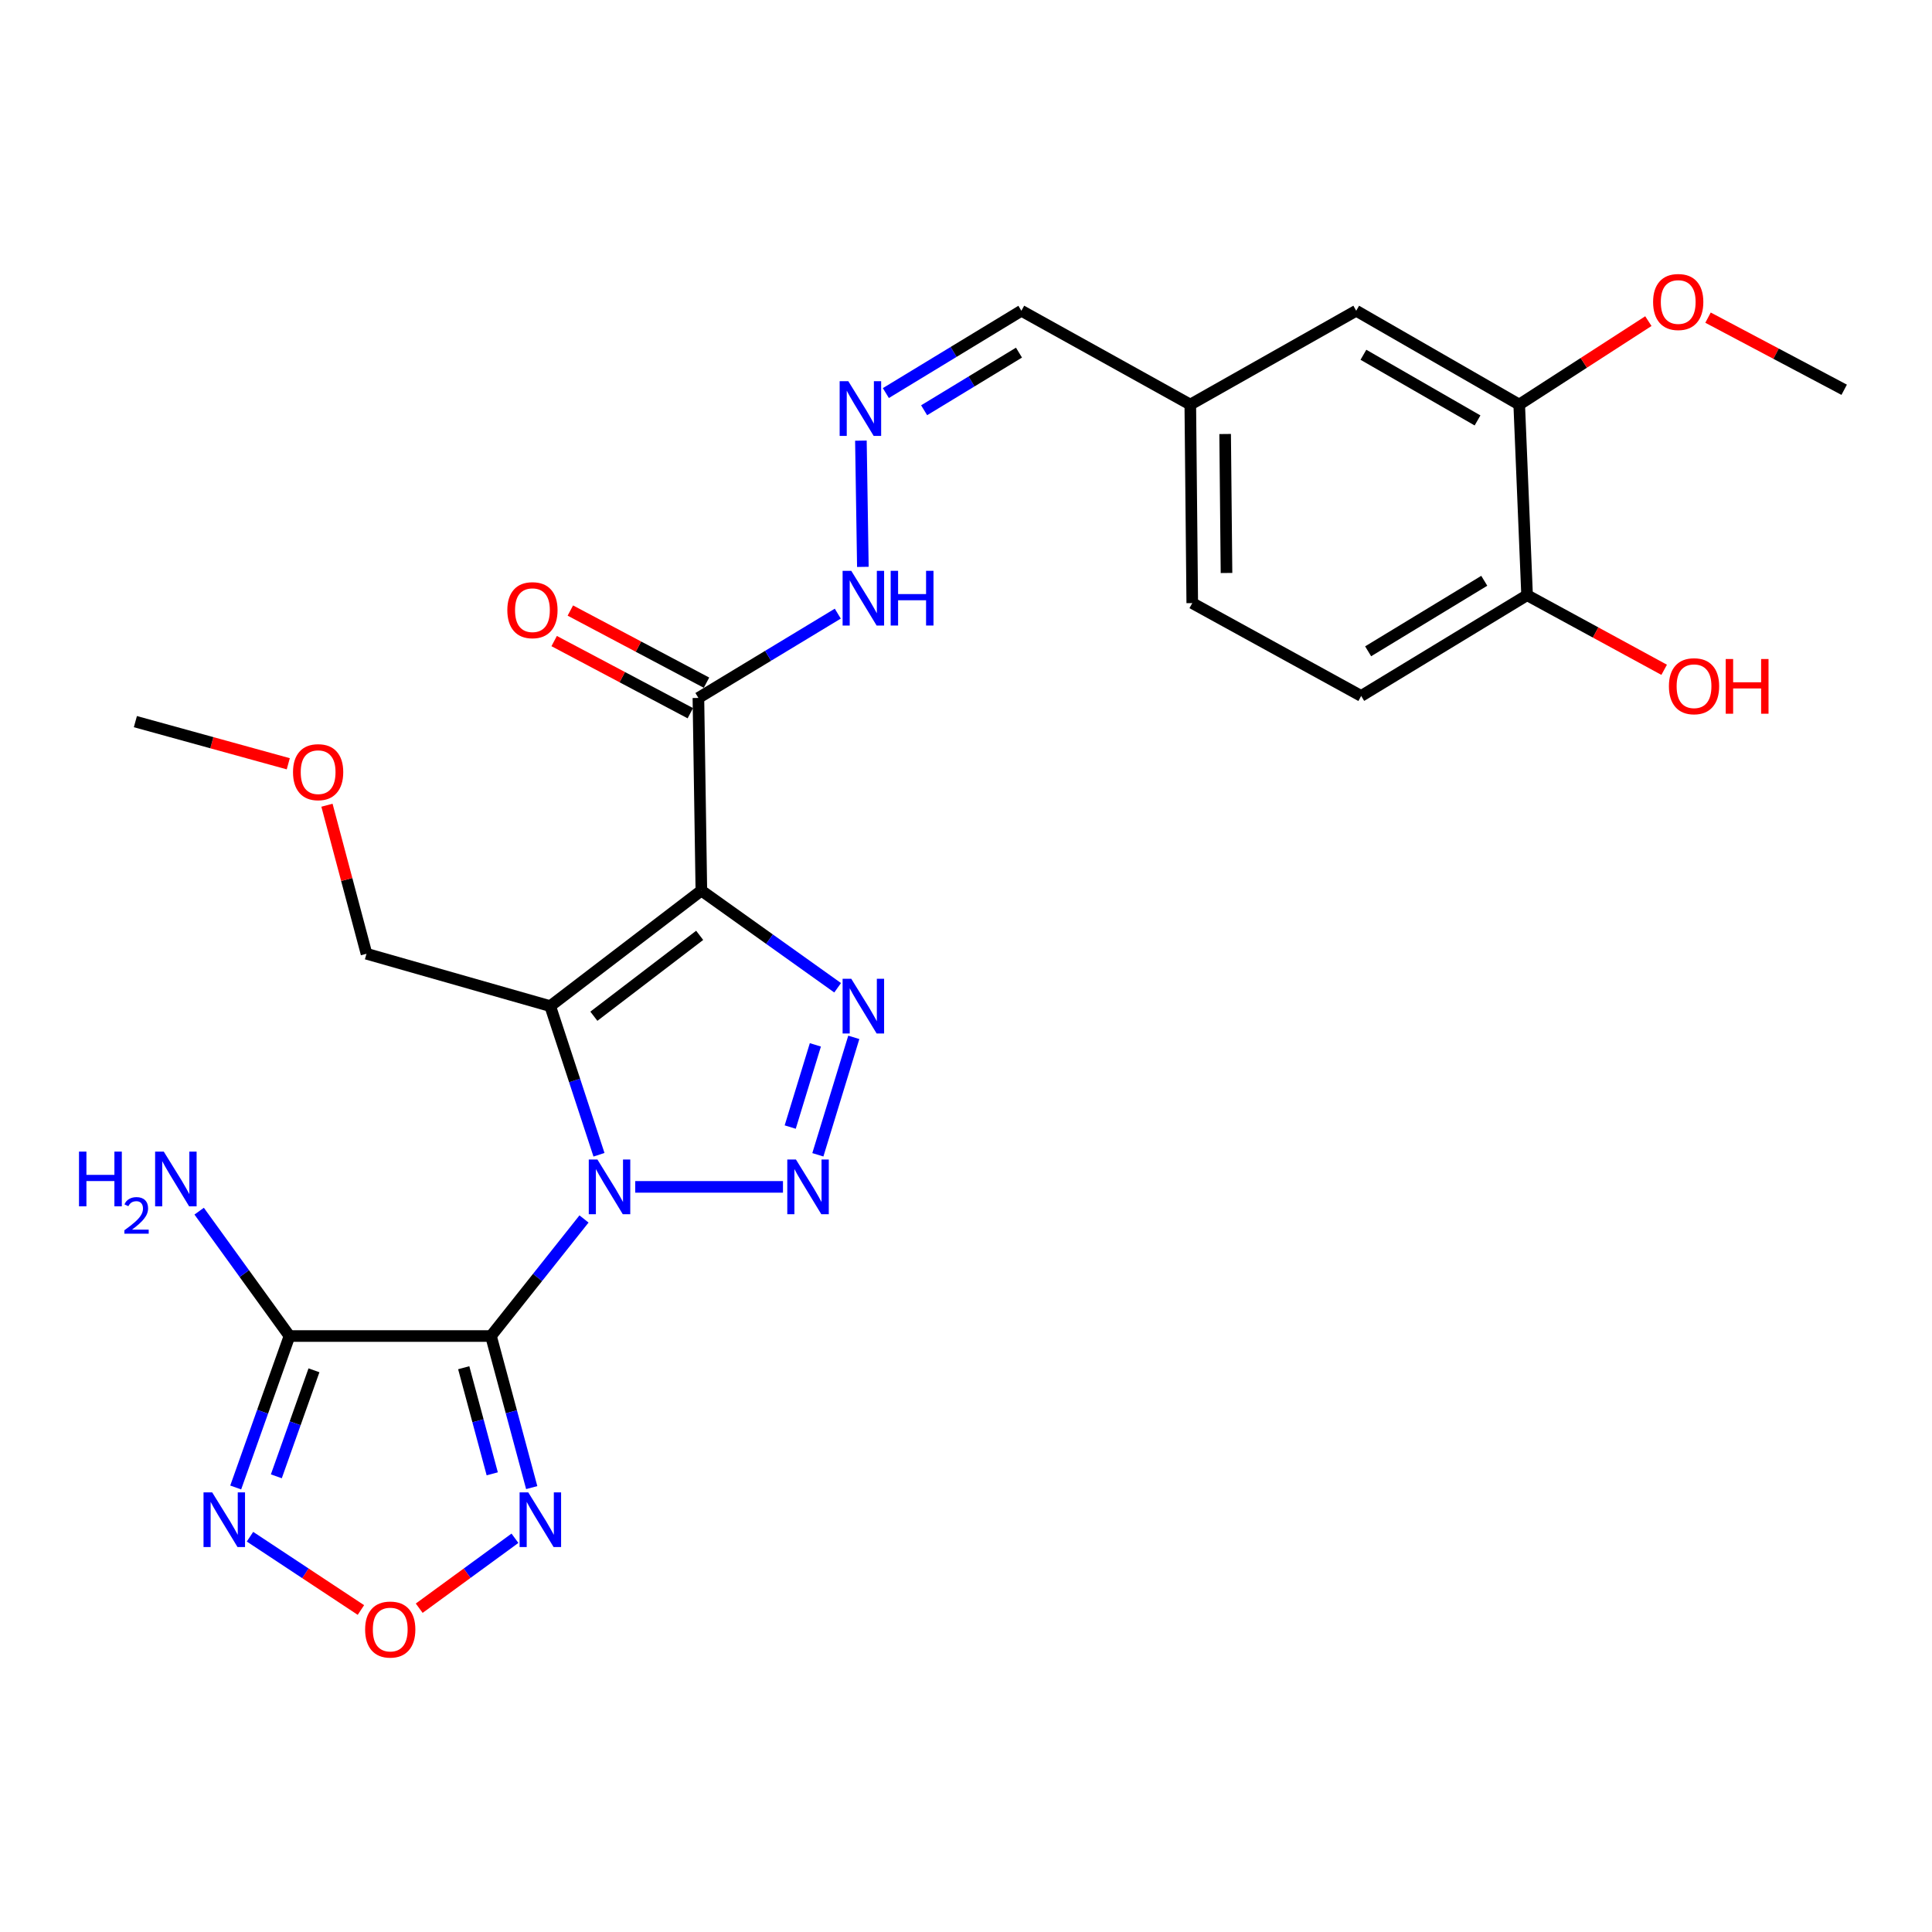 <?xml version='1.0' encoding='iso-8859-1'?>
<svg version='1.1' baseProfile='full'
              xmlns='http://www.w3.org/2000/svg'
                      xmlns:rdkit='http://www.rdkit.org/xml'
                      xmlns:xlink='http://www.w3.org/1999/xlink'
                  xml:space='preserve'
width='1000px' height='1000px' viewBox='0 0 1000 1000'>
<!-- END OF HEADER -->
<rect style='opacity:1.0;fill:#FFFFFF;stroke:none' width='1000' height='1000' x='0' y='0'> </rect>
<path class='bond-0' d='M 302.282,630.941 L 278.207,661.234' style='fill:none;fill-rule:evenodd;stroke:#0000FF;stroke-width:6px;stroke-linecap:butt;stroke-linejoin:miter;stroke-opacity:1' />
<path class='bond-0' d='M 278.207,661.234 L 254.132,691.526' style='fill:none;fill-rule:evenodd;stroke:#000000;stroke-width:6px;stroke-linecap:butt;stroke-linejoin:miter;stroke-opacity:1' />
<path class='bond-2' d='M 310.034,597.703 L 297.412,559.233' style='fill:none;fill-rule:evenodd;stroke:#0000FF;stroke-width:6px;stroke-linecap:butt;stroke-linejoin:miter;stroke-opacity:1' />
<path class='bond-2' d='M 297.412,559.233 L 284.79,520.762' style='fill:none;fill-rule:evenodd;stroke:#000000;stroke-width:6px;stroke-linecap:butt;stroke-linejoin:miter;stroke-opacity:1' />
<path class='bond-3' d='M 328.796,614.325 L 405.264,614.325' style='fill:none;fill-rule:evenodd;stroke:#0000FF;stroke-width:6px;stroke-linecap:butt;stroke-linejoin:miter;stroke-opacity:1' />
<path class='bond-5' d='M 254.132,691.526 L 149.829,691.526' style='fill:none;fill-rule:evenodd;stroke:#000000;stroke-width:6px;stroke-linecap:butt;stroke-linejoin:miter;stroke-opacity:1' />
<path class='bond-6' d='M 254.132,691.526 L 264.674,730.752' style='fill:none;fill-rule:evenodd;stroke:#000000;stroke-width:6px;stroke-linecap:butt;stroke-linejoin:miter;stroke-opacity:1' />
<path class='bond-6' d='M 264.674,730.752 L 275.216,769.979' style='fill:none;fill-rule:evenodd;stroke:#0000FF;stroke-width:6px;stroke-linecap:butt;stroke-linejoin:miter;stroke-opacity:1' />
<path class='bond-6' d='M 240.025,707.935 L 247.405,735.394' style='fill:none;fill-rule:evenodd;stroke:#000000;stroke-width:6px;stroke-linecap:butt;stroke-linejoin:miter;stroke-opacity:1' />
<path class='bond-6' d='M 247.405,735.394 L 254.784,762.852' style='fill:none;fill-rule:evenodd;stroke:#0000FF;stroke-width:6px;stroke-linecap:butt;stroke-linejoin:miter;stroke-opacity:1' />
<path class='bond-1' d='M 363.024,460.956 L 284.79,520.762' style='fill:none;fill-rule:evenodd;stroke:#000000;stroke-width:6px;stroke-linecap:butt;stroke-linejoin:miter;stroke-opacity:1' />
<path class='bond-1' d='M 362.149,484.134 L 307.385,525.998' style='fill:none;fill-rule:evenodd;stroke:#000000;stroke-width:6px;stroke-linecap:butt;stroke-linejoin:miter;stroke-opacity:1' />
<path class='bond-8' d='M 363.024,460.956 L 361.494,361.253' style='fill:none;fill-rule:evenodd;stroke:#000000;stroke-width:6px;stroke-linecap:butt;stroke-linejoin:miter;stroke-opacity:1' />
<path class='bond-27' d='M 363.024,460.956 L 398.29,486.11' style='fill:none;fill-rule:evenodd;stroke:#000000;stroke-width:6px;stroke-linecap:butt;stroke-linejoin:miter;stroke-opacity:1' />
<path class='bond-27' d='M 398.29,486.11 L 433.557,511.265' style='fill:none;fill-rule:evenodd;stroke:#0000FF;stroke-width:6px;stroke-linecap:butt;stroke-linejoin:miter;stroke-opacity:1' />
<path class='bond-17' d='M 284.79,520.762 L 189.697,493.66' style='fill:none;fill-rule:evenodd;stroke:#000000;stroke-width:6px;stroke-linecap:butt;stroke-linejoin:miter;stroke-opacity:1' />
<path class='bond-4' d='M 423.322,597.719 L 441.923,536.934' style='fill:none;fill-rule:evenodd;stroke:#0000FF;stroke-width:6px;stroke-linecap:butt;stroke-linejoin:miter;stroke-opacity:1' />
<path class='bond-4' d='M 409.013,583.369 L 422.033,540.819' style='fill:none;fill-rule:evenodd;stroke:#0000FF;stroke-width:6px;stroke-linecap:butt;stroke-linejoin:miter;stroke-opacity:1' />
<path class='bond-7' d='M 149.829,691.526 L 135.916,730.722' style='fill:none;fill-rule:evenodd;stroke:#000000;stroke-width:6px;stroke-linecap:butt;stroke-linejoin:miter;stroke-opacity:1' />
<path class='bond-7' d='M 135.916,730.722 L 122.003,769.918' style='fill:none;fill-rule:evenodd;stroke:#0000FF;stroke-width:6px;stroke-linecap:butt;stroke-linejoin:miter;stroke-opacity:1' />
<path class='bond-7' d='M 162.507,709.267 L 152.768,736.704' style='fill:none;fill-rule:evenodd;stroke:#000000;stroke-width:6px;stroke-linecap:butt;stroke-linejoin:miter;stroke-opacity:1' />
<path class='bond-7' d='M 152.768,736.704 L 143.029,764.141' style='fill:none;fill-rule:evenodd;stroke:#0000FF;stroke-width:6px;stroke-linecap:butt;stroke-linejoin:miter;stroke-opacity:1' />
<path class='bond-15' d='M 149.829,691.526 L 126.456,659.213' style='fill:none;fill-rule:evenodd;stroke:#000000;stroke-width:6px;stroke-linecap:butt;stroke-linejoin:miter;stroke-opacity:1' />
<path class='bond-15' d='M 126.456,659.213 L 103.084,626.9' style='fill:none;fill-rule:evenodd;stroke:#0000FF;stroke-width:6px;stroke-linecap:butt;stroke-linejoin:miter;stroke-opacity:1' />
<path class='bond-9' d='M 266.538,796.204 L 241.761,814.306' style='fill:none;fill-rule:evenodd;stroke:#0000FF;stroke-width:6px;stroke-linecap:butt;stroke-linejoin:miter;stroke-opacity:1' />
<path class='bond-9' d='M 241.761,814.306 L 216.984,832.408' style='fill:none;fill-rule:evenodd;stroke:#FF0000;stroke-width:6px;stroke-linecap:butt;stroke-linejoin:miter;stroke-opacity:1' />
<path class='bond-28' d='M 129.396,795.398 L 158.103,814.368' style='fill:none;fill-rule:evenodd;stroke:#0000FF;stroke-width:6px;stroke-linecap:butt;stroke-linejoin:miter;stroke-opacity:1' />
<path class='bond-28' d='M 158.103,814.368 L 186.81,833.338' style='fill:none;fill-rule:evenodd;stroke:#FF0000;stroke-width:6px;stroke-linecap:butt;stroke-linejoin:miter;stroke-opacity:1' />
<path class='bond-12' d='M 361.494,361.253 L 397.566,339.436' style='fill:none;fill-rule:evenodd;stroke:#000000;stroke-width:6px;stroke-linecap:butt;stroke-linejoin:miter;stroke-opacity:1' />
<path class='bond-12' d='M 397.566,339.436 L 433.637,317.618' style='fill:none;fill-rule:evenodd;stroke:#0000FF;stroke-width:6px;stroke-linecap:butt;stroke-linejoin:miter;stroke-opacity:1' />
<path class='bond-13' d='M 365.68,353.352 L 330.443,334.685' style='fill:none;fill-rule:evenodd;stroke:#000000;stroke-width:6px;stroke-linecap:butt;stroke-linejoin:miter;stroke-opacity:1' />
<path class='bond-13' d='M 330.443,334.685 L 295.206,316.017' style='fill:none;fill-rule:evenodd;stroke:#FF0000;stroke-width:6px;stroke-linecap:butt;stroke-linejoin:miter;stroke-opacity:1' />
<path class='bond-13' d='M 357.309,369.154 L 322.072,350.486' style='fill:none;fill-rule:evenodd;stroke:#000000;stroke-width:6px;stroke-linecap:butt;stroke-linejoin:miter;stroke-opacity:1' />
<path class='bond-13' d='M 322.072,350.486 L 286.835,331.819' style='fill:none;fill-rule:evenodd;stroke:#FF0000;stroke-width:6px;stroke-linecap:butt;stroke-linejoin:miter;stroke-opacity:1' />
<path class='bond-10' d='M 445.601,228.075 L 446.619,293.415' style='fill:none;fill-rule:evenodd;stroke:#0000FF;stroke-width:6px;stroke-linecap:butt;stroke-linejoin:miter;stroke-opacity:1' />
<path class='bond-19' d='M 458.519,203.455 L 493.591,182.15' style='fill:none;fill-rule:evenodd;stroke:#0000FF;stroke-width:6px;stroke-linecap:butt;stroke-linejoin:miter;stroke-opacity:1' />
<path class='bond-19' d='M 493.591,182.15 L 528.662,160.844' style='fill:none;fill-rule:evenodd;stroke:#000000;stroke-width:6px;stroke-linecap:butt;stroke-linejoin:miter;stroke-opacity:1' />
<path class='bond-19' d='M 478.325,212.347 L 502.875,197.433' style='fill:none;fill-rule:evenodd;stroke:#0000FF;stroke-width:6px;stroke-linecap:butt;stroke-linejoin:miter;stroke-opacity:1' />
<path class='bond-19' d='M 502.875,197.433 L 527.425,182.519' style='fill:none;fill-rule:evenodd;stroke:#000000;stroke-width:6px;stroke-linecap:butt;stroke-linejoin:miter;stroke-opacity:1' />
<path class='bond-11' d='M 786.344,209.404 L 701.97,160.844' style='fill:none;fill-rule:evenodd;stroke:#000000;stroke-width:6px;stroke-linecap:butt;stroke-linejoin:miter;stroke-opacity:1' />
<path class='bond-11' d='M 764.768,217.619 L 705.706,183.627' style='fill:none;fill-rule:evenodd;stroke:#000000;stroke-width:6px;stroke-linecap:butt;stroke-linejoin:miter;stroke-opacity:1' />
<path class='bond-22' d='M 786.344,209.404 L 819.768,187.81' style='fill:none;fill-rule:evenodd;stroke:#000000;stroke-width:6px;stroke-linecap:butt;stroke-linejoin:miter;stroke-opacity:1' />
<path class='bond-22' d='M 819.768,187.81 L 853.192,166.216' style='fill:none;fill-rule:evenodd;stroke:#FF0000;stroke-width:6px;stroke-linecap:butt;stroke-linejoin:miter;stroke-opacity:1' />
<path class='bond-29' d='M 786.344,209.404 L 790.417,308.074' style='fill:none;fill-rule:evenodd;stroke:#000000;stroke-width:6px;stroke-linecap:butt;stroke-linejoin:miter;stroke-opacity:1' />
<path class='bond-14' d='M 790.417,308.074 L 704.543,360.22' style='fill:none;fill-rule:evenodd;stroke:#000000;stroke-width:6px;stroke-linecap:butt;stroke-linejoin:miter;stroke-opacity:1' />
<path class='bond-14' d='M 768.255,300.611 L 708.143,337.113' style='fill:none;fill-rule:evenodd;stroke:#000000;stroke-width:6px;stroke-linecap:butt;stroke-linejoin:miter;stroke-opacity:1' />
<path class='bond-23' d='M 790.417,308.074 L 825.893,327.382' style='fill:none;fill-rule:evenodd;stroke:#000000;stroke-width:6px;stroke-linecap:butt;stroke-linejoin:miter;stroke-opacity:1' />
<path class='bond-23' d='M 825.893,327.382 L 861.368,346.69' style='fill:none;fill-rule:evenodd;stroke:#FF0000;stroke-width:6px;stroke-linecap:butt;stroke-linejoin:miter;stroke-opacity:1' />
<path class='bond-16' d='M 701.97,160.844 L 616.096,209.404' style='fill:none;fill-rule:evenodd;stroke:#000000;stroke-width:6px;stroke-linecap:butt;stroke-linejoin:miter;stroke-opacity:1' />
<path class='bond-24' d='M 189.697,493.66 L 179.467,455.222' style='fill:none;fill-rule:evenodd;stroke:#000000;stroke-width:6px;stroke-linecap:butt;stroke-linejoin:miter;stroke-opacity:1' />
<path class='bond-24' d='M 179.467,455.222 L 169.237,416.784' style='fill:none;fill-rule:evenodd;stroke:#FF0000;stroke-width:6px;stroke-linecap:butt;stroke-linejoin:miter;stroke-opacity:1' />
<path class='bond-18' d='M 704.543,360.22 L 617.109,312.167' style='fill:none;fill-rule:evenodd;stroke:#000000;stroke-width:6px;stroke-linecap:butt;stroke-linejoin:miter;stroke-opacity:1' />
<path class='bond-20' d='M 528.662,160.844 L 616.096,209.404' style='fill:none;fill-rule:evenodd;stroke:#000000;stroke-width:6px;stroke-linecap:butt;stroke-linejoin:miter;stroke-opacity:1' />
<path class='bond-21' d='M 616.096,209.404 L 617.109,312.167' style='fill:none;fill-rule:evenodd;stroke:#000000;stroke-width:6px;stroke-linecap:butt;stroke-linejoin:miter;stroke-opacity:1' />
<path class='bond-21' d='M 634.129,224.642 L 634.839,296.576' style='fill:none;fill-rule:evenodd;stroke:#000000;stroke-width:6px;stroke-linecap:butt;stroke-linejoin:miter;stroke-opacity:1' />
<path class='bond-25' d='M 884.072,164.409 L 919.309,183.077' style='fill:none;fill-rule:evenodd;stroke:#FF0000;stroke-width:6px;stroke-linecap:butt;stroke-linejoin:miter;stroke-opacity:1' />
<path class='bond-25' d='M 919.309,183.077 L 954.545,201.744' style='fill:none;fill-rule:evenodd;stroke:#000000;stroke-width:6px;stroke-linecap:butt;stroke-linejoin:miter;stroke-opacity:1' />
<path class='bond-26' d='M 149.209,395.33 L 109.642,384.421' style='fill:none;fill-rule:evenodd;stroke:#FF0000;stroke-width:6px;stroke-linecap:butt;stroke-linejoin:miter;stroke-opacity:1' />
<path class='bond-26' d='M 109.642,384.421 L 70.075,373.512' style='fill:none;fill-rule:evenodd;stroke:#000000;stroke-width:6px;stroke-linecap:butt;stroke-linejoin:miter;stroke-opacity:1' />
<path  class='atom-0' d='M 309.227 600.165
L 318.507 615.165
Q 319.427 616.645, 320.907 619.325
Q 322.387 622.005, 322.467 622.165
L 322.467 600.165
L 326.227 600.165
L 326.227 628.485
L 322.347 628.485
L 312.387 612.085
Q 311.227 610.165, 309.987 607.965
Q 308.787 605.765, 308.427 605.085
L 308.427 628.485
L 304.747 628.485
L 304.747 600.165
L 309.227 600.165
' fill='#0000FF'/>
<path  class='atom-4' d='M 411.98 600.165
L 421.26 615.165
Q 422.18 616.645, 423.66 619.325
Q 425.14 622.005, 425.22 622.165
L 425.22 600.165
L 428.98 600.165
L 428.98 628.485
L 425.1 628.485
L 415.14 612.085
Q 413.98 610.165, 412.74 607.965
Q 411.54 605.765, 411.18 605.085
L 411.18 628.485
L 407.5 628.485
L 407.5 600.165
L 411.98 600.165
' fill='#0000FF'/>
<path  class='atom-5' d='M 440.612 506.602
L 449.892 521.602
Q 450.812 523.082, 452.292 525.762
Q 453.772 528.442, 453.852 528.602
L 453.852 506.602
L 457.612 506.602
L 457.612 534.922
L 453.732 534.922
L 443.772 518.522
Q 442.612 516.602, 441.372 514.402
Q 440.172 512.202, 439.812 511.522
L 439.812 534.922
L 436.132 534.922
L 436.132 506.602
L 440.612 506.602
' fill='#0000FF'/>
<path  class='atom-7' d='M 273.423 772.44
L 282.703 787.44
Q 283.623 788.92, 285.103 791.6
Q 286.583 794.28, 286.663 794.44
L 286.663 772.44
L 290.423 772.44
L 290.423 800.76
L 286.543 800.76
L 276.583 784.36
Q 275.423 782.44, 274.183 780.24
Q 272.983 778.04, 272.623 777.36
L 272.623 800.76
L 268.943 800.76
L 268.943 772.44
L 273.423 772.44
' fill='#0000FF'/>
<path  class='atom-8' d='M 109.822 772.44
L 119.102 787.44
Q 120.022 788.92, 121.502 791.6
Q 122.982 794.28, 123.062 794.44
L 123.062 772.44
L 126.822 772.44
L 126.822 800.76
L 122.942 800.76
L 112.982 784.36
Q 111.822 782.44, 110.582 780.24
Q 109.382 778.04, 109.022 777.36
L 109.022 800.76
L 105.342 800.76
L 105.342 772.44
L 109.822 772.44
' fill='#0000FF'/>
<path  class='atom-10' d='M 188.986 843.446
Q 188.986 836.646, 192.346 832.846
Q 195.706 829.046, 201.986 829.046
Q 208.266 829.046, 211.626 832.846
Q 214.986 836.646, 214.986 843.446
Q 214.986 850.326, 211.586 854.246
Q 208.186 858.126, 201.986 858.126
Q 195.746 858.126, 192.346 854.246
Q 188.986 850.366, 188.986 843.446
M 201.986 854.926
Q 206.306 854.926, 208.626 852.046
Q 210.986 849.126, 210.986 843.446
Q 210.986 837.886, 208.626 835.086
Q 206.306 832.246, 201.986 832.246
Q 197.666 832.246, 195.306 835.046
Q 192.986 837.846, 192.986 843.446
Q 192.986 849.166, 195.306 852.046
Q 197.666 854.926, 201.986 854.926
' fill='#FF0000'/>
<path  class='atom-11' d='M 439.082 197.3
L 448.362 212.3
Q 449.282 213.78, 450.762 216.46
Q 452.242 219.14, 452.322 219.3
L 452.322 197.3
L 456.082 197.3
L 456.082 225.62
L 452.202 225.62
L 442.242 209.22
Q 441.082 207.3, 439.842 205.1
Q 438.642 202.9, 438.282 202.22
L 438.282 225.62
L 434.602 225.62
L 434.602 197.3
L 439.082 197.3
' fill='#0000FF'/>
<path  class='atom-13' d='M 440.612 295.454
L 449.892 310.454
Q 450.812 311.934, 452.292 314.614
Q 453.772 317.294, 453.852 317.454
L 453.852 295.454
L 457.612 295.454
L 457.612 323.774
L 453.732 323.774
L 443.772 307.374
Q 442.612 305.454, 441.372 303.254
Q 440.172 301.054, 439.812 300.374
L 439.812 323.774
L 436.132 323.774
L 436.132 295.454
L 440.612 295.454
' fill='#0000FF'/>
<path  class='atom-13' d='M 461.012 295.454
L 464.852 295.454
L 464.852 307.494
L 479.332 307.494
L 479.332 295.454
L 483.172 295.454
L 483.172 323.774
L 479.332 323.774
L 479.332 310.694
L 464.852 310.694
L 464.852 323.774
L 461.012 323.774
L 461.012 295.454
' fill='#0000FF'/>
<path  class='atom-14' d='M 262.59 315.823
Q 262.59 309.023, 265.95 305.223
Q 269.31 301.423, 275.59 301.423
Q 281.87 301.423, 285.23 305.223
Q 288.59 309.023, 288.59 315.823
Q 288.59 322.703, 285.19 326.623
Q 281.79 330.503, 275.59 330.503
Q 269.35 330.503, 265.95 326.623
Q 262.59 322.743, 262.59 315.823
M 275.59 327.303
Q 279.91 327.303, 282.23 324.423
Q 284.59 321.503, 284.59 315.823
Q 284.59 310.263, 282.23 307.463
Q 279.91 304.623, 275.59 304.623
Q 271.27 304.623, 268.91 307.423
Q 266.59 310.223, 266.59 315.823
Q 266.59 321.543, 268.91 324.423
Q 271.27 327.303, 275.59 327.303
' fill='#FF0000'/>
<path  class='atom-16' d='M 40.894 596.072
L 44.734 596.072
L 44.734 608.112
L 59.214 608.112
L 59.214 596.072
L 63.054 596.072
L 63.054 624.392
L 59.214 624.392
L 59.214 611.312
L 44.734 611.312
L 44.734 624.392
L 40.894 624.392
L 40.894 596.072
' fill='#0000FF'/>
<path  class='atom-16' d='M 64.427 623.399
Q 65.113 621.63, 66.75 620.653
Q 68.387 619.65, 70.657 619.65
Q 73.482 619.65, 75.066 621.181
Q 76.65 622.712, 76.65 625.431
Q 76.65 628.203, 74.591 630.791
Q 72.558 633.378, 68.334 636.44
L 76.967 636.44
L 76.967 638.552
L 64.374 638.552
L 64.374 636.783
Q 67.859 634.302, 69.918 632.454
Q 72.004 630.606, 73.007 628.943
Q 74.01 627.279, 74.01 625.563
Q 74.01 623.768, 73.112 622.765
Q 72.215 621.762, 70.657 621.762
Q 69.153 621.762, 68.149 622.369
Q 67.146 622.976, 66.433 624.323
L 64.427 623.399
' fill='#0000FF'/>
<path  class='atom-16' d='M 84.767 596.072
L 94.047 611.072
Q 94.967 612.552, 96.447 615.232
Q 97.927 617.912, 98.007 618.072
L 98.007 596.072
L 101.767 596.072
L 101.767 624.392
L 97.887 624.392
L 87.927 607.992
Q 86.767 606.072, 85.527 603.872
Q 84.327 601.672, 83.967 600.992
L 83.967 624.392
L 80.287 624.392
L 80.287 596.072
L 84.767 596.072
' fill='#0000FF'/>
<path  class='atom-23' d='M 855.642 156.314
Q 855.642 149.514, 859.002 145.714
Q 862.362 141.914, 868.642 141.914
Q 874.922 141.914, 878.282 145.714
Q 881.642 149.514, 881.642 156.314
Q 881.642 163.194, 878.242 167.114
Q 874.842 170.994, 868.642 170.994
Q 862.402 170.994, 859.002 167.114
Q 855.642 163.234, 855.642 156.314
M 868.642 167.794
Q 872.962 167.794, 875.282 164.914
Q 877.642 161.994, 877.642 156.314
Q 877.642 150.754, 875.282 147.954
Q 872.962 145.114, 868.642 145.114
Q 864.322 145.114, 861.962 147.914
Q 859.642 150.714, 859.642 156.314
Q 859.642 162.034, 861.962 164.914
Q 864.322 167.794, 868.642 167.794
' fill='#FF0000'/>
<path  class='atom-24' d='M 863.828 355.184
Q 863.828 348.384, 867.188 344.584
Q 870.548 340.784, 876.828 340.784
Q 883.108 340.784, 886.468 344.584
Q 889.828 348.384, 889.828 355.184
Q 889.828 362.064, 886.428 365.984
Q 883.028 369.864, 876.828 369.864
Q 870.588 369.864, 867.188 365.984
Q 863.828 362.104, 863.828 355.184
M 876.828 366.664
Q 881.148 366.664, 883.468 363.784
Q 885.828 360.864, 885.828 355.184
Q 885.828 349.624, 883.468 346.824
Q 881.148 343.984, 876.828 343.984
Q 872.508 343.984, 870.148 346.784
Q 867.828 349.584, 867.828 355.184
Q 867.828 360.904, 870.148 363.784
Q 872.508 366.664, 876.828 366.664
' fill='#FF0000'/>
<path  class='atom-24' d='M 893.228 341.104
L 897.068 341.104
L 897.068 353.144
L 911.548 353.144
L 911.548 341.104
L 915.388 341.104
L 915.388 369.424
L 911.548 369.424
L 911.548 356.344
L 897.068 356.344
L 897.068 369.424
L 893.228 369.424
L 893.228 341.104
' fill='#FF0000'/>
<path  class='atom-25' d='M 151.662 399.67
Q 151.662 392.87, 155.022 389.07
Q 158.382 385.27, 164.662 385.27
Q 170.942 385.27, 174.302 389.07
Q 177.662 392.87, 177.662 399.67
Q 177.662 406.55, 174.262 410.47
Q 170.862 414.35, 164.662 414.35
Q 158.422 414.35, 155.022 410.47
Q 151.662 406.59, 151.662 399.67
M 164.662 411.15
Q 168.982 411.15, 171.302 408.27
Q 173.662 405.35, 173.662 399.67
Q 173.662 394.11, 171.302 391.31
Q 168.982 388.47, 164.662 388.47
Q 160.342 388.47, 157.982 391.27
Q 155.662 394.07, 155.662 399.67
Q 155.662 405.39, 157.982 408.27
Q 160.342 411.15, 164.662 411.15
' fill='#FF0000'/>
</svg>
